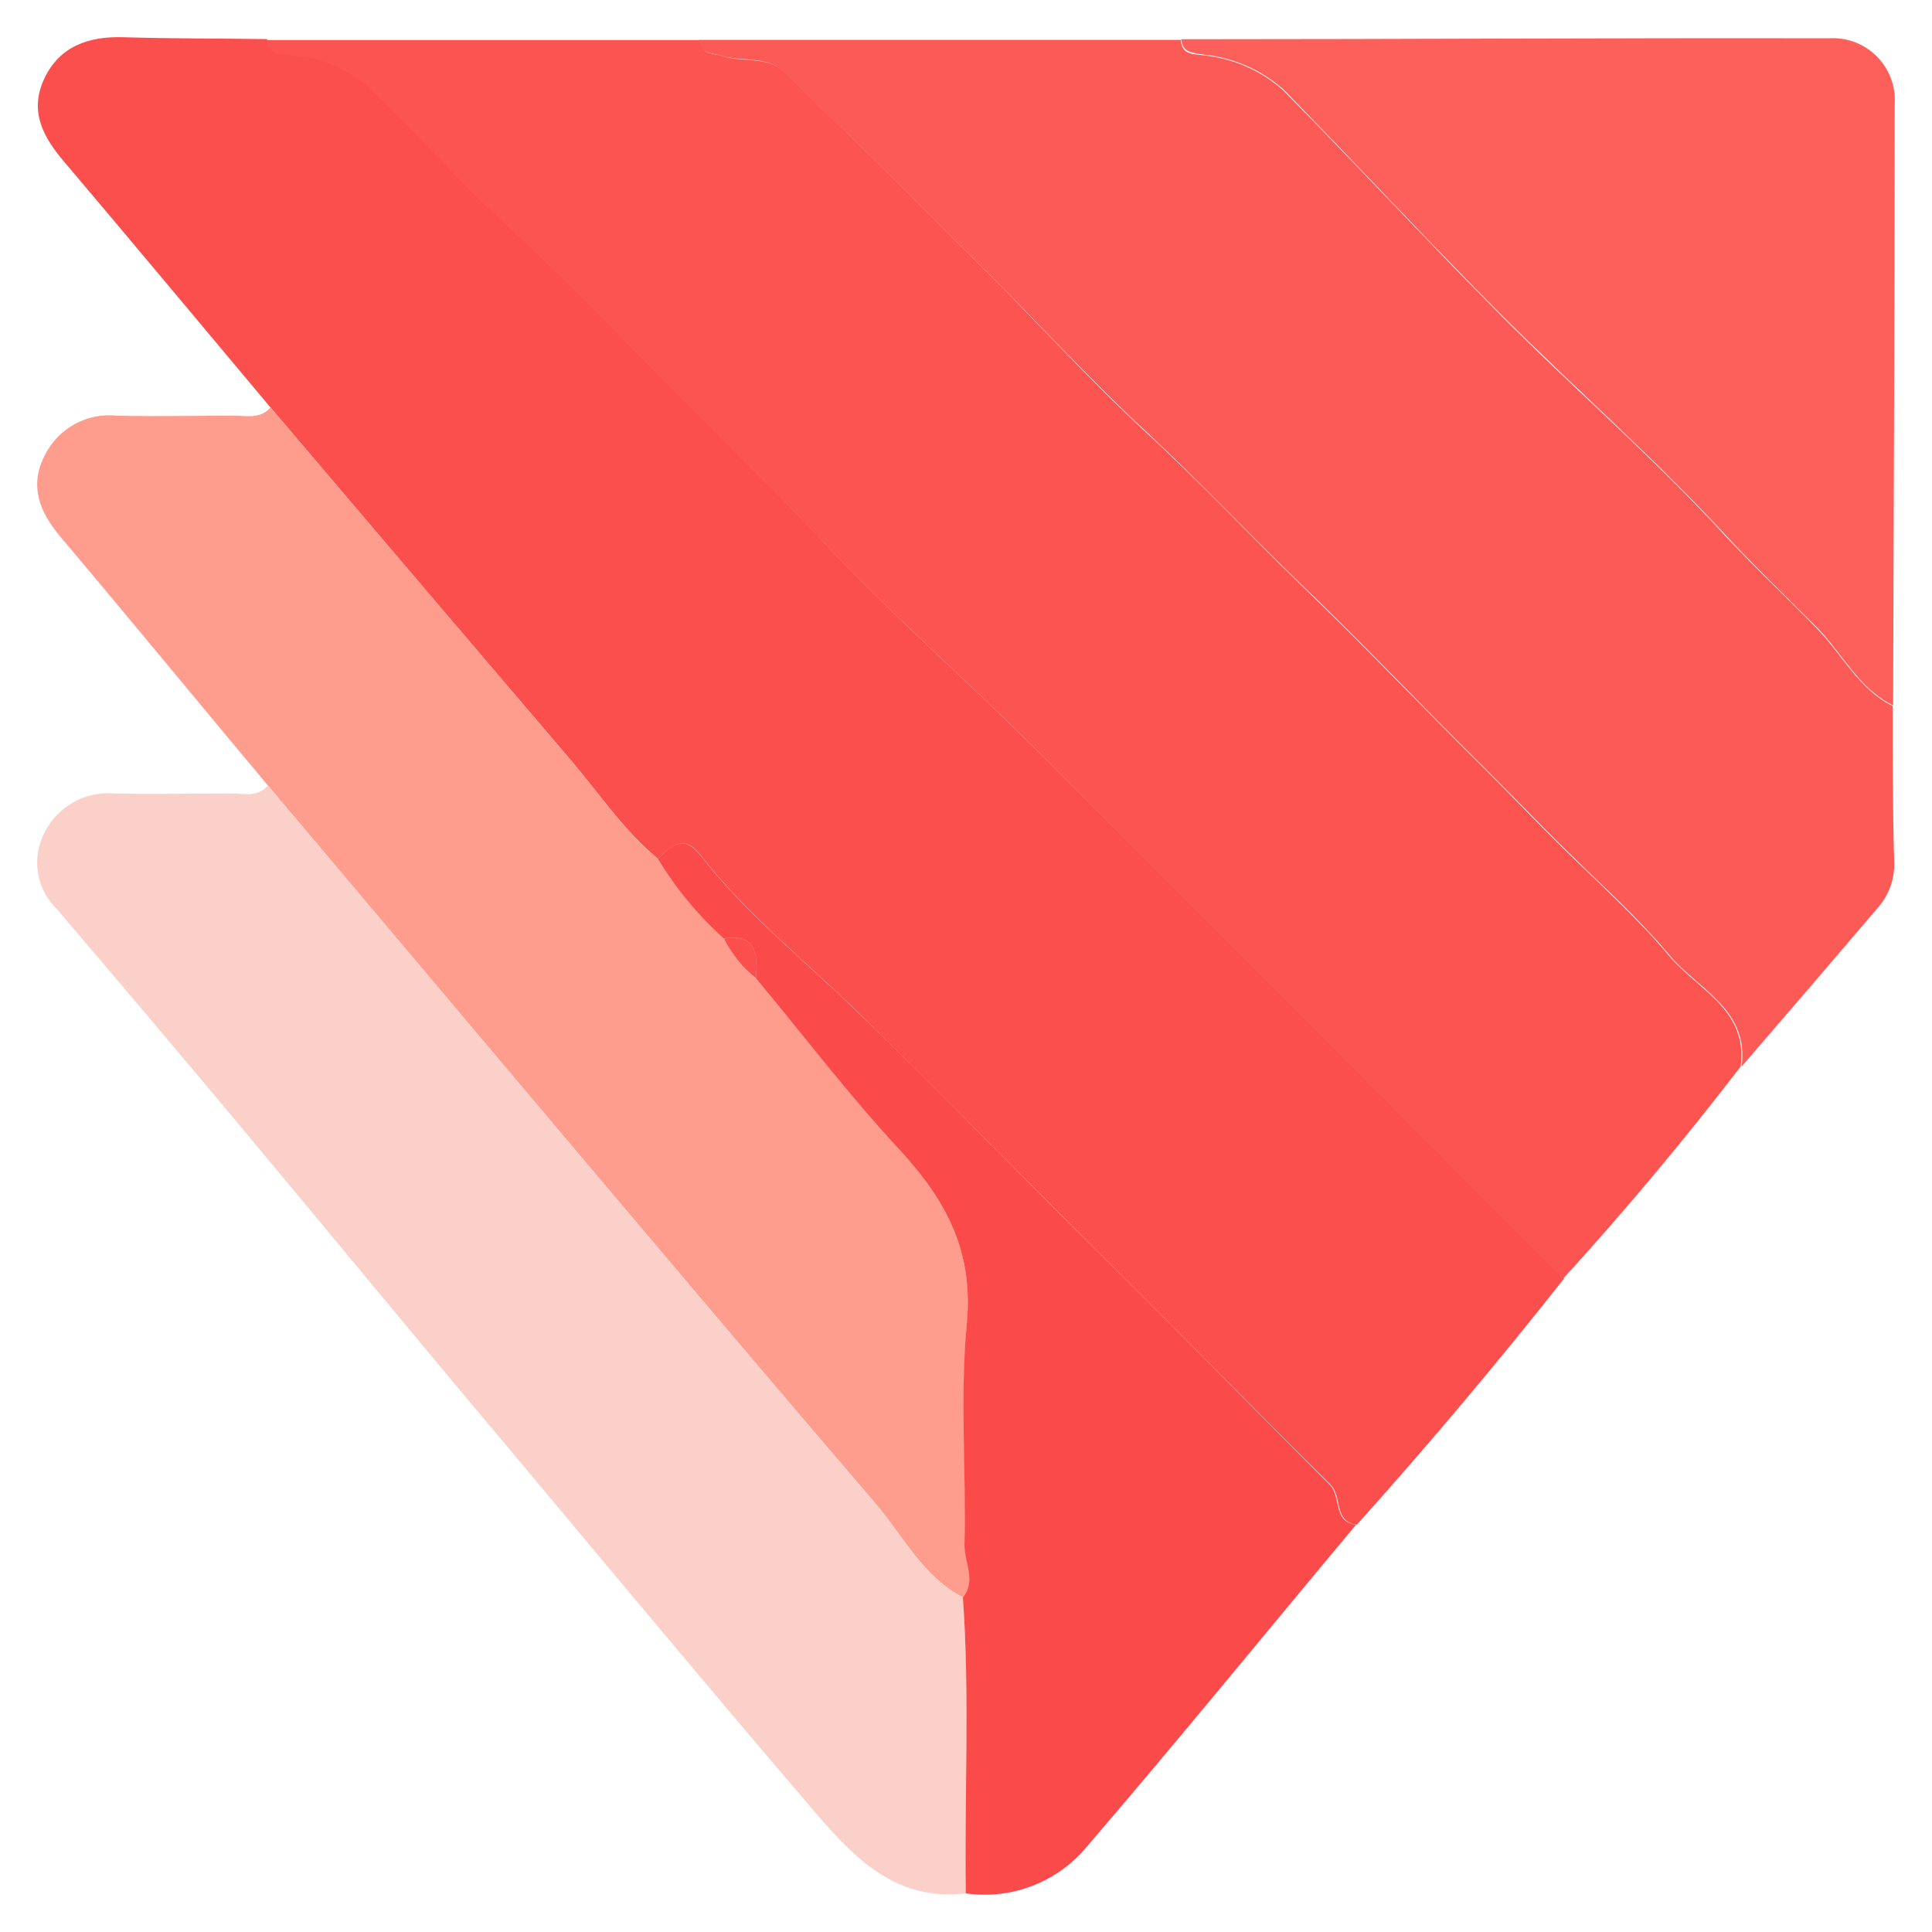 <svg width="52" height="52" viewBox="0 0 52 52" fill="none" xmlns="http://www.w3.org/2000/svg">
<path d="M7.28 10.967C5.434 8.768 3.597 6.56 1.739 4.368C1.164 3.697 0.78 3.002 1.189 2.123C1.597 1.244 2.385 0.973 3.322 1.002C4.609 1.04 5.901 1.035 7.189 1.052C7.247 1.523 7.605 1.44 7.926 1.469C8.709 1.534 9.445 1.868 10.009 2.414C11.259 3.593 12.368 4.881 13.626 6.026C15.068 7.343 16.434 8.747 17.793 10.142C19.151 11.538 20.668 12.988 22.051 14.467C23.913 16.475 25.997 18.283 27.93 20.22C32.652 24.941 37.374 29.672 42.096 34.413C40.307 36.68 38.449 38.888 36.521 41.037C35.88 40.958 36.142 40.287 35.805 39.954C33.609 37.784 31.463 35.58 29.28 33.422C27.247 31.389 25.217 29.331 23.155 27.306C21.705 25.886 20.101 24.619 18.847 23.007C18.43 22.453 18.059 22.749 17.713 23.119C16.793 22.361 16.134 21.366 15.368 20.466C12.668 17.305 9.972 14.139 7.28 10.967Z" fill="#FB4F4D"/>
<path d="M42.075 34.413C37.353 29.692 32.638 24.961 27.93 20.22C25.996 18.283 23.913 16.475 22.047 14.475C20.663 12.996 19.197 11.596 17.788 10.167C16.38 8.738 15.068 7.368 13.622 6.051C12.372 4.906 11.238 3.618 10.005 2.439C9.441 1.893 8.705 1.559 7.922 1.494C7.605 1.46 7.243 1.544 7.184 1.077H18.851C18.888 1.494 19.197 1.427 19.472 1.515C20.013 1.681 20.676 1.515 21.105 1.931C22.888 3.652 24.659 5.406 26.413 7.168C27.901 8.655 29.309 10.217 30.851 11.642C32.288 12.967 33.625 14.392 35.017 15.746C36.684 17.345 38.267 19.02 39.909 20.645C40.638 21.366 41.35 22.12 42.084 22.84C43.046 23.79 44.063 24.694 44.925 25.727C45.675 26.631 47.059 27.169 46.85 28.706C45.342 30.672 43.75 32.575 42.075 34.413Z" fill="#FC5451"/>
<path d="M46.875 28.706C47.084 27.169 45.7 26.623 44.95 25.727C44.088 24.694 43.071 23.79 42.109 22.84C41.375 22.12 40.663 21.366 39.934 20.645C38.292 19.02 36.7 17.345 35.042 15.746C33.634 14.392 32.296 12.967 30.875 11.642C29.33 10.217 27.909 8.655 26.413 7.168C24.651 5.406 22.88 3.652 21.084 1.927C20.667 1.51 19.992 1.66 19.451 1.51C19.176 1.423 18.867 1.469 18.83 1.073H31.78C31.817 1.49 32.109 1.448 32.405 1.49C33.195 1.572 33.939 1.9 34.534 2.427C36.5 4.422 38.4 6.476 40.367 8.459C42.334 10.442 44.534 12.338 46.434 14.421C47.229 15.279 48.1 16.087 48.904 16.92C49.579 17.608 50.025 18.553 50.942 19.003C50.942 20.407 50.942 21.807 50.983 23.207C50.998 23.643 50.849 24.07 50.567 24.403C49.345 25.838 48.114 27.273 46.875 28.706Z" fill="#FC5A56"/>
<path d="M7.28 10.967C9.977 14.133 12.673 17.299 15.367 20.466C16.134 21.366 16.792 22.361 17.713 23.119C18.195 23.916 18.792 24.637 19.484 25.261C19.69 25.677 19.986 26.043 20.351 26.331C21.634 27.873 22.851 29.477 24.213 30.943C25.463 32.293 26.213 33.684 26.026 35.634C25.838 37.584 26.026 39.587 25.963 41.562C25.963 42.037 26.292 42.533 25.921 42.995C24.83 42.433 24.305 41.329 23.551 40.454C20.997 37.475 18.451 34.463 15.913 31.46C13.011 28.024 10.109 24.584 7.209 21.14C5.347 18.916 3.497 16.662 1.618 14.437C1.064 13.779 0.784 13.075 1.201 12.263C1.376 11.905 1.657 11.61 2.006 11.417C2.355 11.225 2.755 11.145 3.151 11.188C4.193 11.213 5.234 11.188 6.276 11.188C6.618 11.184 7.001 11.292 7.28 10.967Z" fill="#FE9C8D"/>
<path d="M7.209 21.14C10.115 24.582 13.016 28.021 15.913 31.46C18.451 34.463 20.997 37.475 23.551 40.454C24.305 41.329 24.83 42.433 25.921 42.995C26.109 45.649 25.959 48.307 26.001 50.961C24.026 51.198 22.888 49.89 21.788 48.603C19.109 45.47 16.472 42.304 13.826 39.142C11.326 36.176 8.876 33.193 6.393 30.222C4.784 28.298 3.165 26.381 1.534 24.473C1.26 24.209 1.08 23.863 1.021 23.487C0.962 23.11 1.028 22.725 1.209 22.39C1.382 22.051 1.653 21.771 1.986 21.587C2.32 21.402 2.701 21.322 3.08 21.357C4.122 21.382 5.163 21.357 6.205 21.357C6.547 21.353 6.93 21.474 7.209 21.14Z" fill="#FBD0C9"/>
<path d="M50.954 18.987C50.038 18.541 49.592 17.595 48.917 16.904C48.084 16.071 47.25 15.271 46.446 14.404C44.525 12.321 42.384 10.451 40.38 8.443C38.375 6.435 36.5 4.406 34.546 2.41C33.952 1.883 33.207 1.555 32.417 1.473C32.121 1.419 31.83 1.44 31.792 1.056C37.6 1.056 43.413 1.019 49.221 1.031C49.459 1.015 49.697 1.05 49.92 1.134C50.143 1.218 50.345 1.348 50.513 1.517C50.681 1.686 50.812 1.888 50.895 2.111C50.978 2.334 51.013 2.573 50.996 2.81C50.996 8.201 50.967 13.596 50.954 18.987Z" fill="#FD605B"/>
<path d="M25.996 50.961C25.955 48.307 26.105 45.649 25.917 42.995C26.288 42.533 25.946 42.037 25.959 41.562C26.009 39.588 25.834 37.592 26.021 35.634C26.209 33.676 25.463 32.301 24.209 30.943C22.846 29.477 21.63 27.873 20.347 26.331C20.384 25.707 20.38 25.115 19.48 25.261C18.788 24.637 18.191 23.916 17.709 23.119C18.055 22.749 18.409 22.453 18.842 23.007C20.092 24.619 21.701 25.886 23.151 27.306C25.234 29.323 27.23 31.389 29.276 33.422C31.463 35.58 33.609 37.784 35.784 39.954C36.121 40.288 35.859 40.958 36.5 41.037C34.096 43.912 31.721 46.828 29.267 49.686C28.878 50.162 28.372 50.529 27.799 50.752C27.226 50.976 26.605 51.047 25.996 50.961Z" fill="#FA4A49"/>
<path d="M19.484 25.261C20.384 25.115 20.388 25.707 20.351 26.332C19.986 26.043 19.69 25.678 19.484 25.261V25.261Z" fill="#FB4F4D"/>
</svg>
